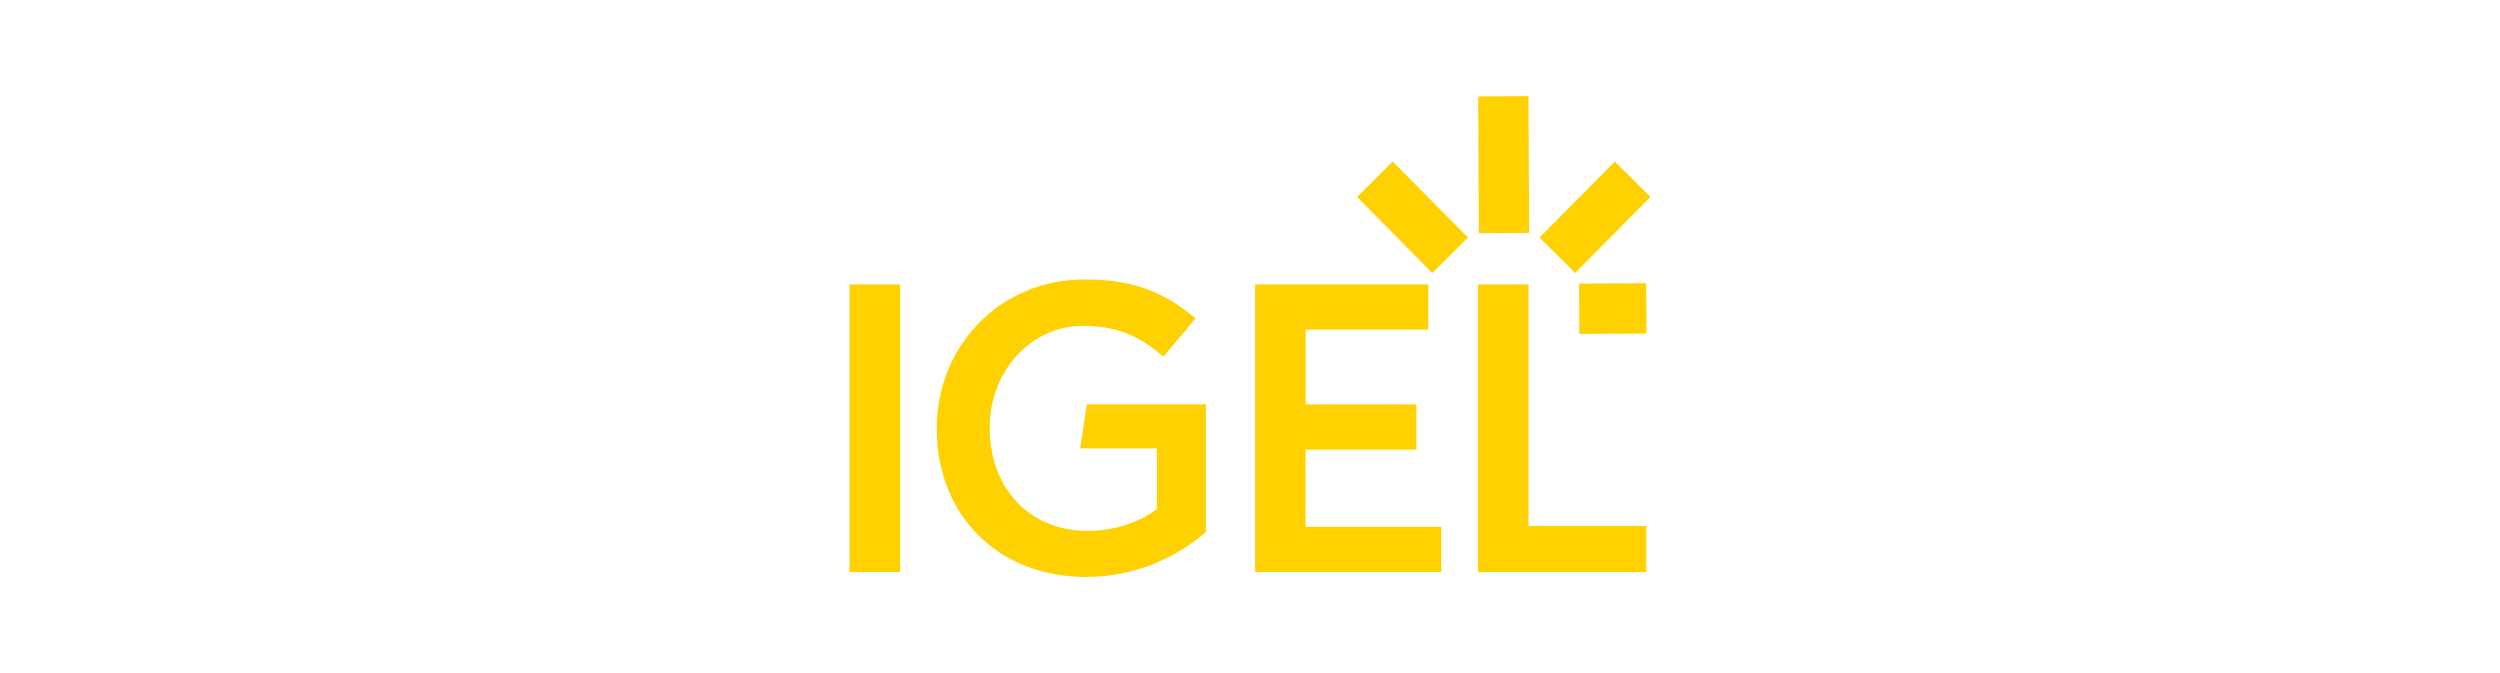 <svg xmlns="http://www.w3.org/2000/svg" id="Capa_2" data-name="Capa 2" viewBox="0 0 260 70"><defs><style>      .cls-1 {        fill: #ffd101;      }      .cls-2 {        fill: none;      }    </style></defs><g id="Capa_1-2" data-name="Capa 1"><g><rect class="cls-2" width="260" height="70"></rect><g><path class="cls-1" d="M159.03,24.22l-.07-14.22-5.23.03.07,14.22,5.23-.03Z"></path><path class="cls-1" d="M171.65,20.48l-3.71-3.68-7.83,7.91,3.71,3.68,7.83-7.91Z"></path><path class="cls-1" d="M141.13,20.48l7.83,7.91,3.71-3.68-7.83-7.91-3.71,3.68Z"></path><path class="cls-1" d="M164.22,29.49l.03,5.23,6.98-.03-.03-5.23-6.98.03Z"></path><path class="cls-1" d="M88.35,29.58h5.26v29.91h-5.26v-29.91Z"></path><path class="cls-1" d="M112.33,46.63h7.99v6.32c-1.84,1.37-4.4,2.26-7.22,2.26-6.11,0-10.17-4.53-10.17-10.68v-.09c0-5.73,4.19-10.55,9.7-10.55,3.8,0,6.07,1.24,8.37,3.2l3.33-3.97c-3.08-2.61-6.28-4.06-11.49-4.06-9.02,0-15.42,7.09-15.42,15.47v.09c0,8.72,6.15,15.38,15.51,15.38,5.3,0,9.53-2.14,12.48-4.66v-13.29h-12.38l-.69,4.57Z"></path><path class="cls-1" d="M135.79,46.76h11.52v-4.7h-11.52v-7.78h12.75v-4.7h-18.01v29.91h19.36v-4.7h-14.11v-8.03Z"></path><path class="cls-1" d="M158.97,29.58h-5.26v29.91h17.5v-4.79h-12.24v-25.12Z"></path></g></g></g></svg>